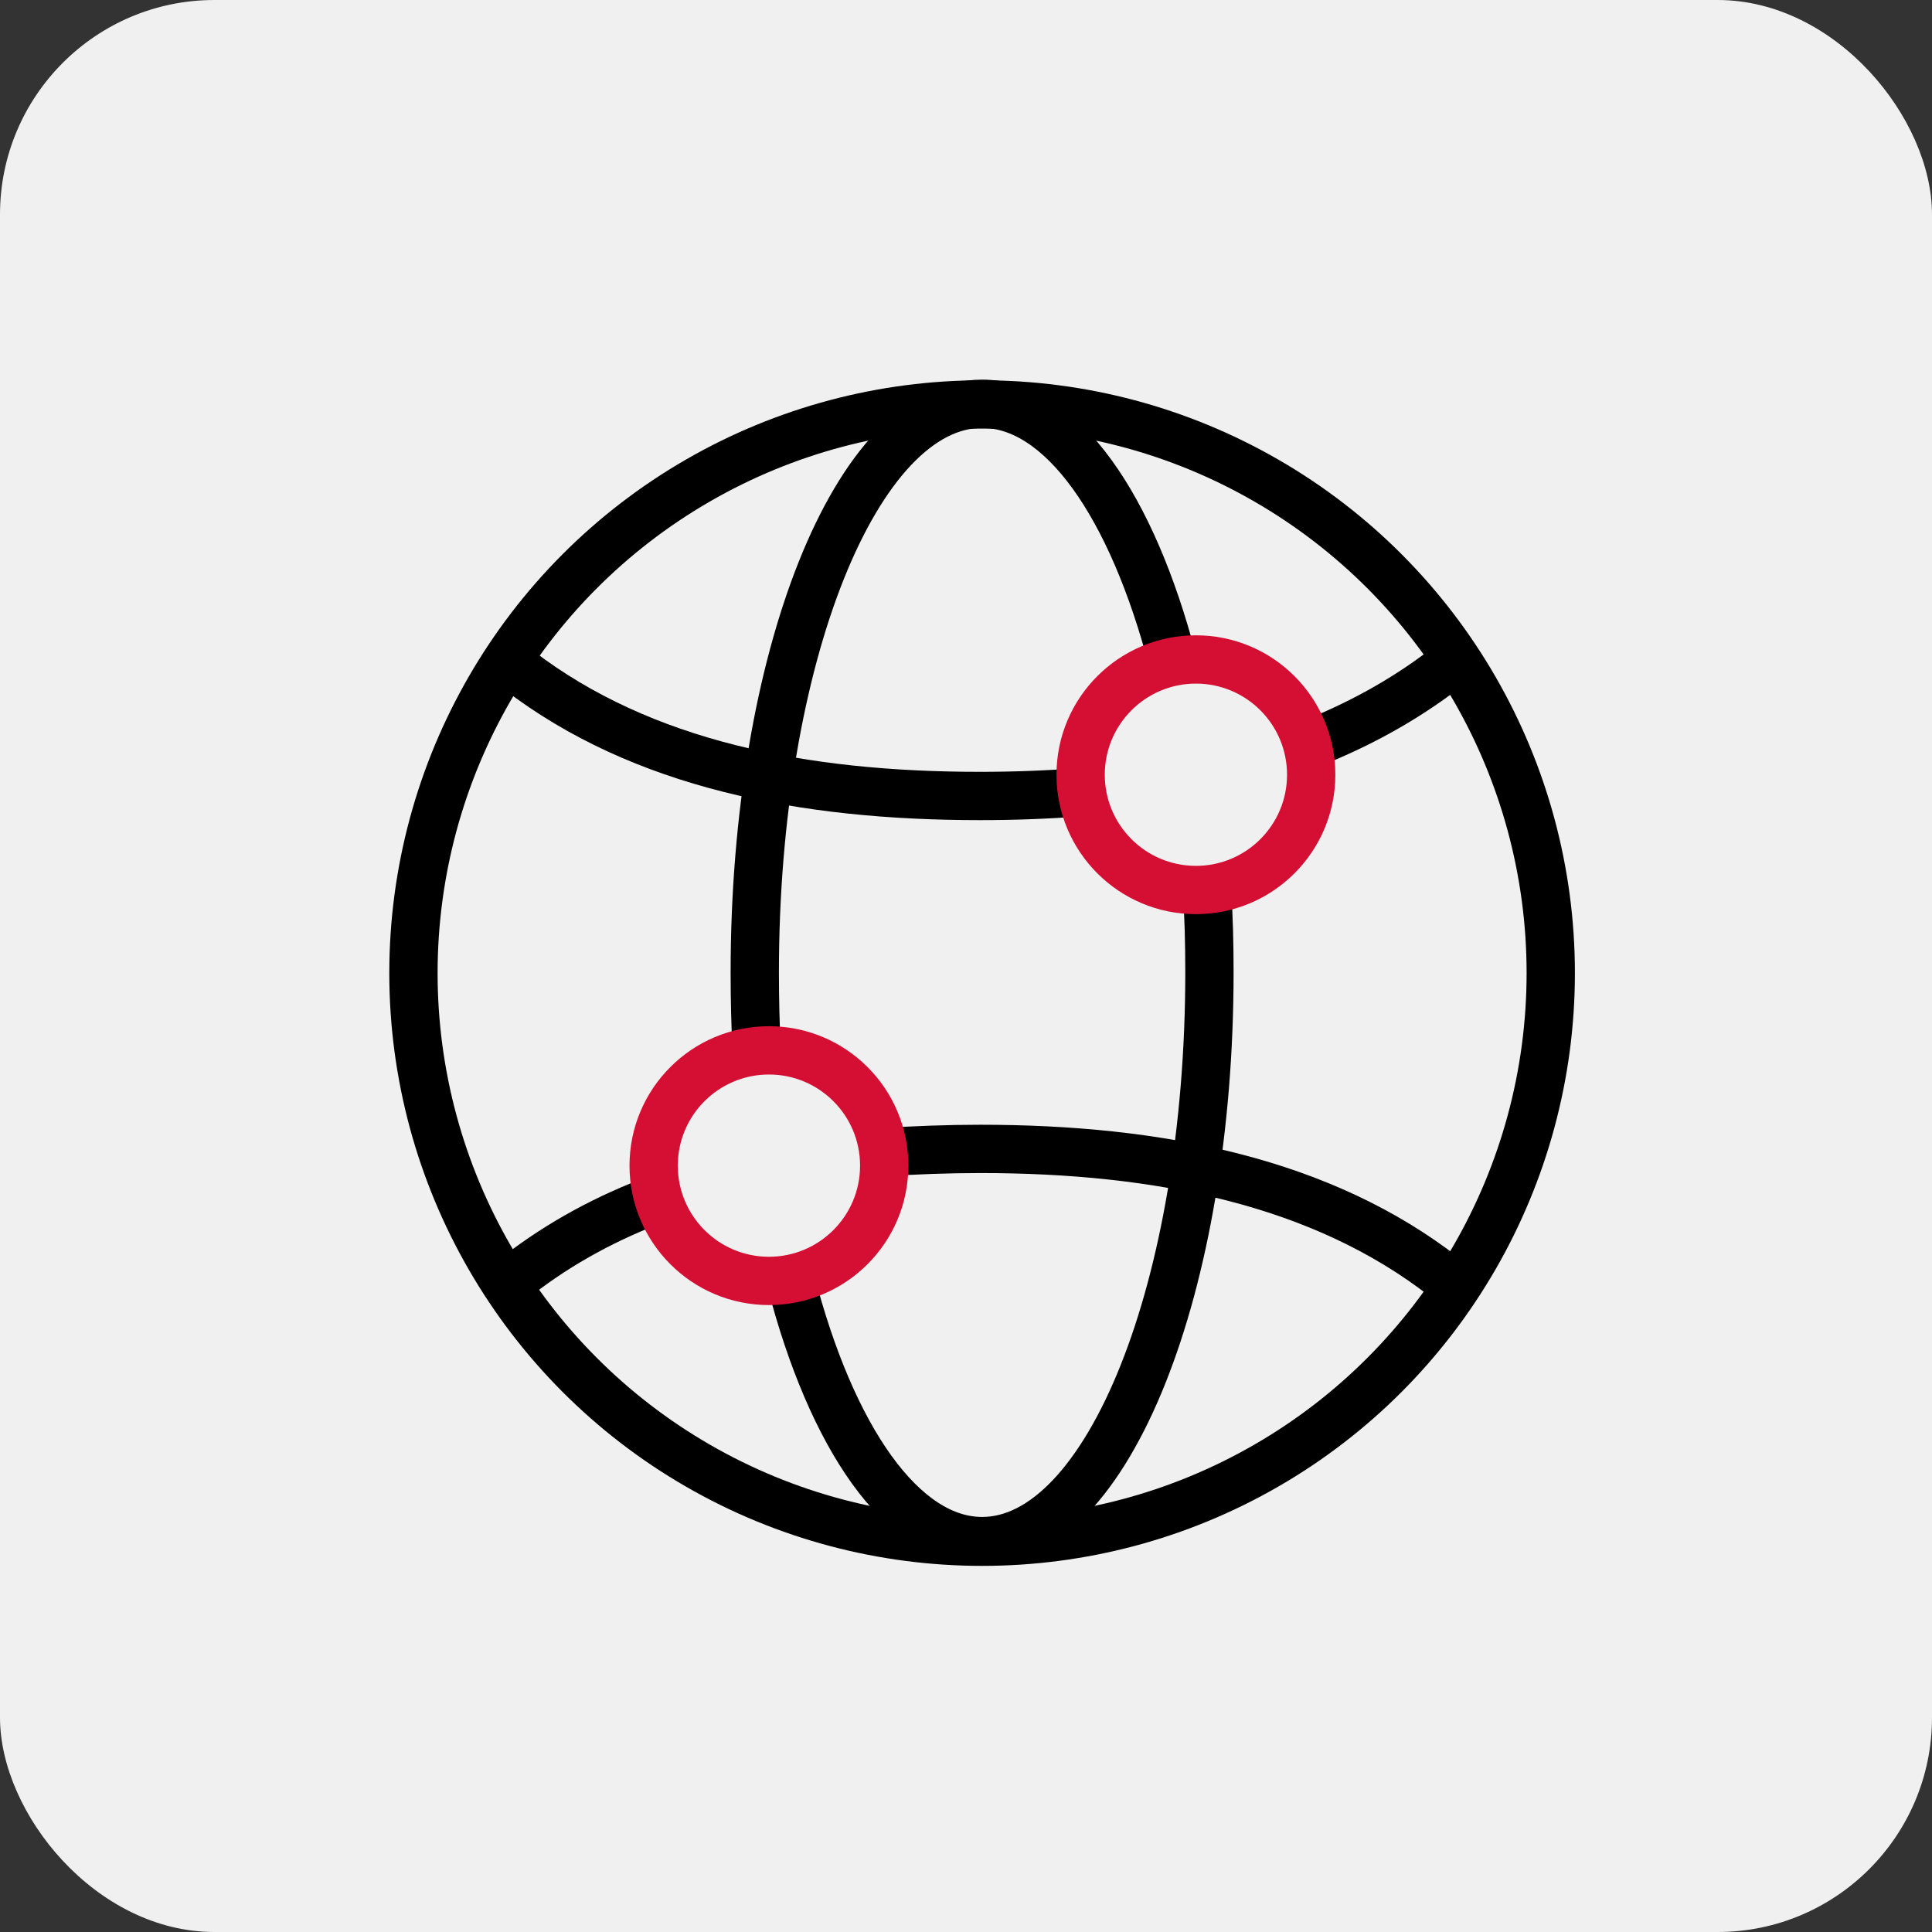 <?xml version="1.0" encoding="UTF-8"?>
<svg id="Calque_1" data-name="Calque 1" xmlns="http://www.w3.org/2000/svg" viewBox="0 0 30 30">
  <rect x="0" y="0" width="30" height="30" fill="#333333" stroke="none"/>
  <defs>
    <style>
      .cls-1 {
        stroke: #000;
      }

      .cls-1, .cls-2 {
        fill: none;
        stroke-miterlimit: 10;
        stroke-width: .75px;
      }

      .cls-3 {
        fill: #f0f0f0;
      }

      .cls-2 {
        stroke: #d50f34;
      }
    </style>
  </defs>
  <rect class="cls-3" y="0" width="30" height="30" rx="3.33" ry="3.33"/>
  <g>
    <g>
      <g>
        <path class="cls-1" d="M20.3,11.57c.77-.3,1.49-.69,2.14-1.19"/>
        <path class="cls-1" d="M8.06,10.41c1.91,1.46,4.41,1.95,7.16,1.95.53,0,1.06-.02,1.57-.06"/>
        <path class="cls-1" d="M10.22,18.61c-.78.29-1.51.68-2.17,1.19"/>
        <path class="cls-1" d="M22.44,19.84c-1.91-1.49-4.44-2-7.22-2-.51,0-1.01.02-1.49.05"/>
      </g>
      <circle class="cls-1" cx="15.25" cy="15.11" r="8.83"/>
      <path class="cls-1" d="M11.75,16.32c-.02-.4-.03-.8-.03-1.22,0-4.88,1.58-8.83,3.53-8.83,1.24,0,2.33,1.59,2.96,4"/>
      <path class="cls-1" d="M18.74,13.79c.03.43.04.87.04,1.31,0,4.88-1.58,8.83-3.53,8.83-1.24,0-2.34-1.61-2.97-4.04"/>
    </g>
    <circle class="cls-2" cx="18.57" cy="12.03" r="1.79"/>
    <circle class="cls-2" cx="11.94" cy="18.1" r="1.79"/>
  </g>
</svg>